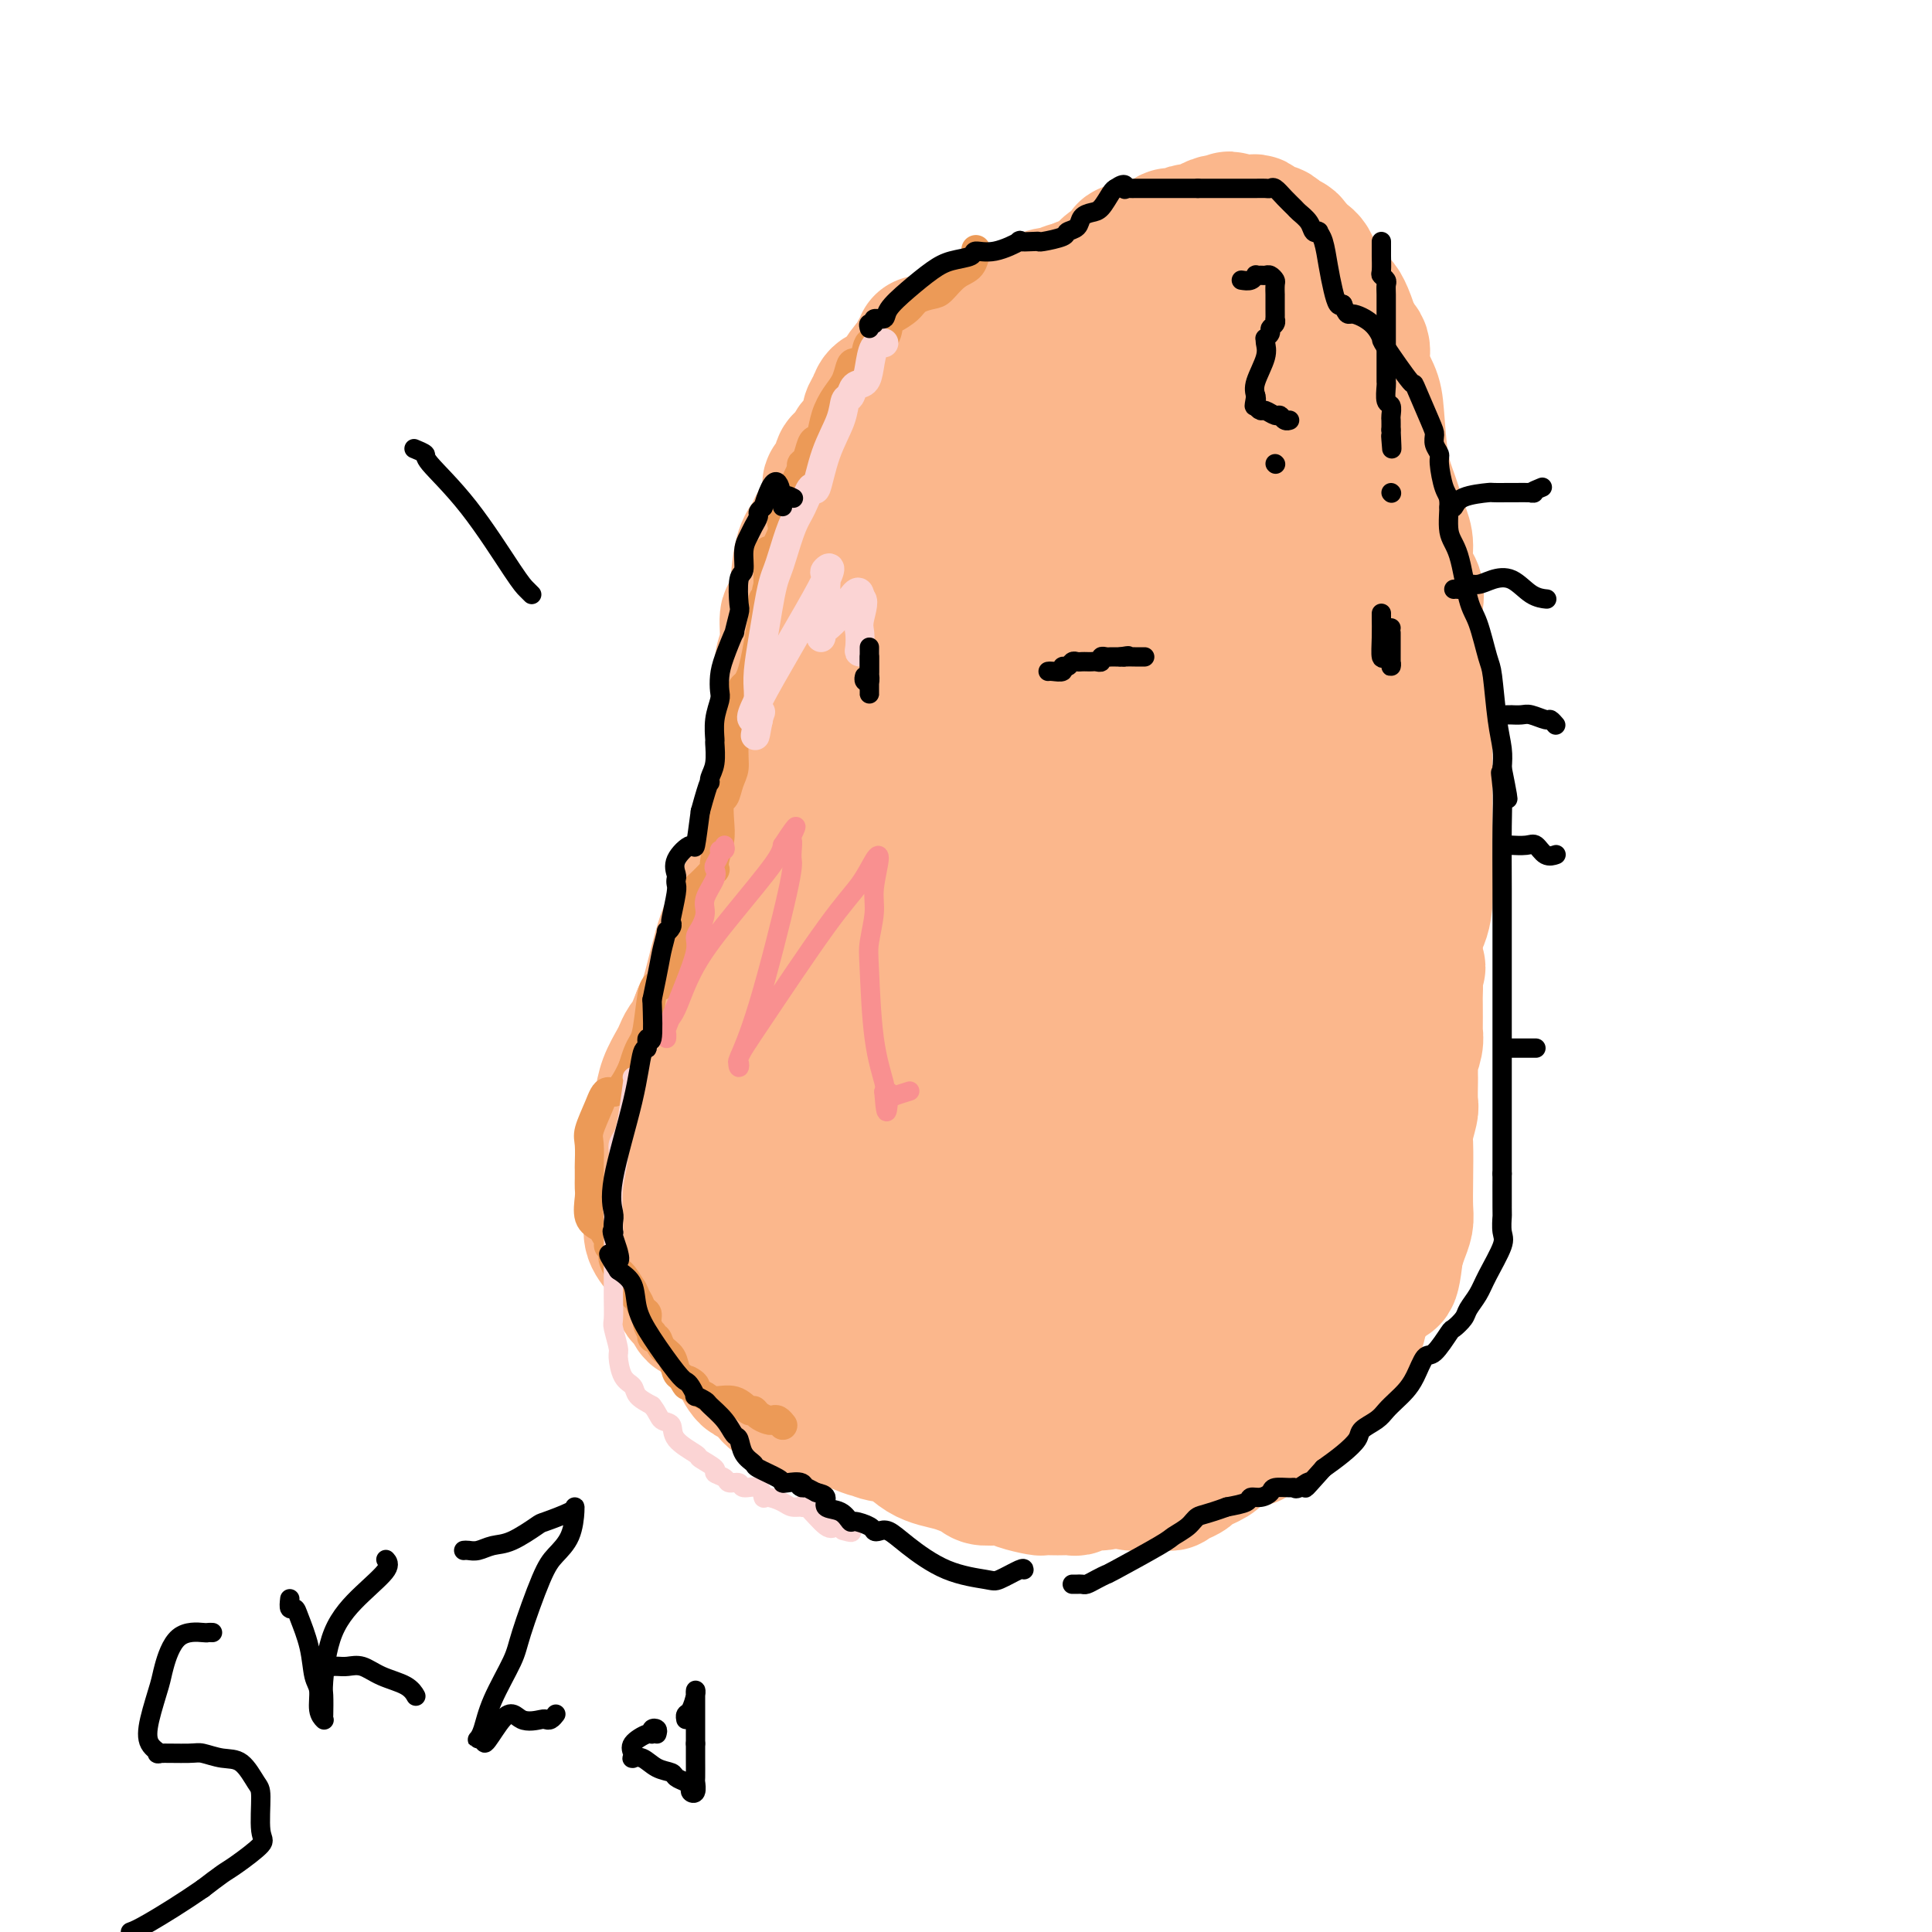 <svg viewBox='0 0 400 400' version='1.1' xmlns='http://www.w3.org/2000/svg' xmlns:xlink='http://www.w3.org/1999/xlink'><g fill='none' stroke='#FBB78C' stroke-width='28' stroke-linecap='round' stroke-linejoin='round'><path d='M191,71c0.125,0.330 0.250,0.661 0,1c-0.250,0.339 -0.874,0.688 -1,1c-0.126,0.312 0.248,0.588 0,1c-0.248,0.412 -1.117,0.960 -2,2c-0.883,1.040 -1.780,2.572 -2,3c-0.220,0.428 0.238,-0.246 0,0c-0.238,0.246 -1.172,1.414 -2,2c-0.828,0.586 -1.549,0.589 -2,1c-0.451,0.411 -0.632,1.229 -1,2c-0.368,0.771 -0.925,1.495 -1,2c-0.075,0.505 0.331,0.790 0,2c-0.331,1.210 -1.399,3.346 -2,4c-0.601,0.654 -0.733,-0.173 -1,0c-0.267,0.173 -0.668,1.346 -1,2c-0.332,0.654 -0.596,0.789 -1,1c-0.404,0.211 -0.948,0.499 -1,1c-0.052,0.501 0.388,1.217 0,2c-0.388,0.783 -1.604,1.634 -2,2c-0.396,0.366 0.030,0.247 0,1c-0.030,0.753 -0.515,2.376 -1,4'/><path d='M171,105c-3.047,5.585 -0.666,2.548 0,2c0.666,-0.548 -0.385,1.392 -1,2c-0.615,0.608 -0.794,-0.117 -1,0c-0.206,0.117 -0.437,1.074 -1,2c-0.563,0.926 -1.456,1.819 -2,4c-0.544,2.181 -0.738,5.651 -1,8c-0.262,2.349 -0.592,3.579 -1,4c-0.408,0.421 -0.894,0.034 -1,1c-0.106,0.966 0.168,3.285 0,5c-0.168,1.715 -0.777,2.826 -1,4c-0.223,1.174 -0.060,2.411 0,3c0.060,0.589 0.016,0.529 0,1c-0.016,0.471 -0.003,1.472 0,2c0.003,0.528 -0.003,0.582 0,1c0.003,0.418 0.015,1.200 0,2c-0.015,0.800 -0.057,1.617 0,2c0.057,0.383 0.211,0.331 0,1c-0.211,0.669 -0.789,2.061 -1,3c-0.211,0.939 -0.057,1.427 0,2c0.057,0.573 0.015,1.231 0,2c-0.015,0.769 -0.004,1.648 0,2c0.004,0.352 0.002,0.176 0,0'/><path d='M161,158c-1.018,7.325 -1.061,4.138 -1,4c0.061,-0.138 0.228,2.773 0,4c-0.228,1.227 -0.850,0.770 -1,2c-0.150,1.230 0.172,4.146 0,6c-0.172,1.854 -0.837,2.645 -1,3c-0.163,0.355 0.175,0.275 0,1c-0.175,0.725 -0.865,2.256 -1,3c-0.135,0.744 0.284,0.702 0,1c-0.284,0.298 -1.269,0.936 -2,2c-0.731,1.064 -1.206,2.553 -2,4c-0.794,1.447 -1.906,2.851 -3,6c-1.094,3.149 -2.170,8.043 -3,11c-0.830,2.957 -1.415,3.979 -2,5'/><path d='M145,210c-2.263,5.586 -1.919,5.049 -2,5c-0.081,-0.049 -0.585,0.388 -1,1c-0.415,0.612 -0.741,1.399 -1,2c-0.259,0.601 -0.451,1.016 -1,2c-0.549,0.984 -1.453,2.535 -2,4c-0.547,1.465 -0.735,2.843 -1,4c-0.265,1.157 -0.607,2.093 -1,3c-0.393,0.907 -0.837,1.785 -1,2c-0.163,0.215 -0.044,-0.232 0,0c0.044,0.232 0.012,1.142 0,2c-0.012,0.858 -0.003,1.665 0,2c0.003,0.335 0.001,0.198 0,1c-0.001,0.802 0.000,2.542 0,4c-0.000,1.458 -0.002,2.634 0,4c0.002,1.366 0.007,2.922 0,4c-0.007,1.078 -0.027,1.679 0,2c0.027,0.321 0.101,0.362 0,1c-0.101,0.638 -0.378,1.872 0,3c0.378,1.128 1.409,2.150 2,3c0.591,0.850 0.740,1.529 1,2c0.260,0.471 0.630,0.736 1,1'/><path d='M139,262c0.797,1.440 0.789,2.039 1,3c0.211,0.961 0.640,2.283 1,3c0.360,0.717 0.650,0.830 1,1c0.350,0.170 0.761,0.397 1,1c0.239,0.603 0.306,1.583 1,2c0.694,0.417 2.016,0.270 3,1c0.984,0.730 1.628,2.337 2,3c0.372,0.663 0.470,0.382 1,1c0.530,0.618 1.492,2.136 2,3c0.508,0.864 0.560,1.073 1,2c0.440,0.927 1.266,2.572 2,3c0.734,0.428 1.377,-0.361 2,0c0.623,0.361 1.227,1.872 2,3c0.773,1.128 1.713,1.874 3,2c1.287,0.126 2.919,-0.369 4,0c1.081,0.369 1.610,1.602 2,2c0.390,0.398 0.640,-0.038 1,0c0.360,0.038 0.831,0.549 1,1c0.169,0.451 0.035,0.843 1,1c0.965,0.157 3.029,0.081 4,0c0.971,-0.081 0.849,-0.166 1,0c0.151,0.166 0.576,0.583 1,1'/><path d='M177,295c3.933,1.697 2.767,0.940 3,1c0.233,0.060 1.866,0.937 3,1c1.134,0.063 1.768,-0.687 3,0c1.232,0.687 3.061,2.810 5,4c1.939,1.190 3.987,1.446 6,2c2.013,0.554 3.990,1.406 5,2c1.010,0.594 1.054,0.930 2,1c0.946,0.070 2.795,-0.125 4,0c1.205,0.125 1.764,0.569 3,1c1.236,0.431 3.147,0.847 4,1c0.853,0.153 0.648,0.042 1,0c0.352,-0.042 1.262,-0.015 2,0c0.738,0.015 1.304,0.019 2,0c0.696,-0.019 1.521,-0.060 2,0c0.479,0.060 0.613,0.222 1,0c0.387,-0.222 1.027,-0.829 2,-1c0.973,-0.171 2.278,0.094 3,0c0.722,-0.094 0.861,-0.547 1,-1'/><path d='M229,306c2.504,-0.423 1.762,-0.480 2,-1c0.238,-0.520 1.454,-1.502 2,-2c0.546,-0.498 0.420,-0.510 1,-1c0.580,-0.490 1.865,-1.458 3,-2c1.135,-0.542 2.119,-0.660 3,-1c0.881,-0.340 1.658,-0.903 2,-1c0.342,-0.097 0.251,0.273 1,0c0.749,-0.273 2.340,-1.188 3,-2c0.660,-0.812 0.388,-1.519 1,-2c0.612,-0.481 2.108,-0.735 3,-2c0.892,-1.265 1.181,-3.541 2,-5c0.819,-1.459 2.167,-2.101 3,-3c0.833,-0.899 1.151,-2.055 2,-3c0.849,-0.945 2.229,-1.677 4,-4c1.771,-2.323 3.935,-6.235 5,-8c1.065,-1.765 1.033,-1.382 1,-1'/><path d='M267,268c3.537,-4.321 1.880,-1.123 2,-1c0.120,0.123 2.017,-2.831 3,-4c0.983,-1.169 1.051,-0.555 1,-1c-0.051,-0.445 -0.221,-1.949 0,-3c0.221,-1.051 0.834,-1.650 2,-4c1.166,-2.350 2.883,-6.451 4,-9c1.117,-2.549 1.632,-3.546 2,-5c0.368,-1.454 0.590,-3.366 1,-5c0.410,-1.634 1.009,-2.989 1,-3c-0.009,-0.011 -0.625,1.323 0,-2c0.625,-3.323 2.492,-11.303 4,-16c1.508,-4.697 2.658,-6.111 3,-7c0.342,-0.889 -0.125,-1.252 0,-2c0.125,-0.748 0.843,-1.882 1,-3c0.157,-1.118 -0.245,-2.222 0,-4c0.245,-1.778 1.137,-4.231 2,-6c0.863,-1.769 1.695,-2.856 2,-6c0.305,-3.144 0.082,-8.347 0,-11c-0.082,-2.653 -0.023,-2.758 0,-3c0.023,-0.242 0.012,-0.621 0,-1'/><path d='M295,172c0.000,-2.279 0.001,-0.475 0,-1c-0.001,-0.525 -0.004,-3.379 0,-6c0.004,-2.621 0.015,-5.010 0,-7c-0.015,-1.990 -0.056,-3.581 0,-5c0.056,-1.419 0.207,-2.664 0,-5c-0.207,-2.336 -0.773,-5.761 -1,-8c-0.227,-2.239 -0.114,-3.291 0,-4c0.114,-0.709 0.229,-1.074 0,-2c-0.229,-0.926 -0.801,-2.413 -1,-4c-0.199,-1.587 -0.025,-3.275 0,-4c0.025,-0.725 -0.101,-0.488 0,-1c0.101,-0.512 0.428,-1.773 0,-3c-0.428,-1.227 -1.610,-2.419 -2,-4c-0.390,-1.581 0.011,-3.550 0,-5c-0.011,-1.450 -0.435,-2.382 -1,-4c-0.565,-1.618 -1.270,-3.923 -2,-6c-0.730,-2.077 -1.486,-3.925 -2,-7c-0.514,-3.075 -0.786,-7.377 -1,-10c-0.214,-2.623 -0.369,-3.568 -1,-5c-0.631,-1.432 -1.736,-3.353 -2,-5c-0.264,-1.647 0.314,-3.020 0,-4c-0.314,-0.980 -1.518,-1.566 -2,-2c-0.482,-0.434 -0.241,-0.717 0,-1'/><path d='M280,69c-2.885,-9.253 -3.597,-5.887 -4,-5c-0.403,0.887 -0.496,-0.707 -1,-2c-0.504,-1.293 -1.419,-2.285 -2,-3c-0.581,-0.715 -0.828,-1.152 -1,-2c-0.172,-0.848 -0.269,-2.107 -1,-3c-0.731,-0.893 -2.098,-1.419 -3,-2c-0.902,-0.581 -1.341,-1.217 -2,-2c-0.659,-0.783 -1.539,-1.712 -2,-2c-0.461,-0.288 -0.504,0.067 -1,0c-0.496,-0.067 -1.445,-0.554 -2,-1c-0.555,-0.446 -0.716,-0.852 -1,-1c-0.284,-0.148 -0.692,-0.040 -1,0c-0.308,0.040 -0.517,0.011 -1,0c-0.483,-0.011 -1.242,-0.006 -2,0'/><path d='M256,46c-2.511,-1.241 -1.288,-0.343 -1,0c0.288,0.343 -0.360,0.131 -1,0c-0.640,-0.131 -1.271,-0.180 -2,0c-0.729,0.180 -1.556,0.588 -2,1c-0.444,0.412 -0.504,0.829 -1,1c-0.496,0.171 -1.427,0.096 -2,0c-0.573,-0.096 -0.786,-0.214 -1,0c-0.214,0.214 -0.428,0.761 -1,1c-0.572,0.239 -1.501,0.169 -2,0c-0.499,-0.169 -0.566,-0.439 -1,0c-0.434,0.439 -1.233,1.586 -2,2c-0.767,0.414 -1.501,0.095 -2,0c-0.499,-0.095 -0.763,0.034 -1,0c-0.237,-0.034 -0.447,-0.232 -1,0c-0.553,0.232 -1.448,0.892 -2,1c-0.552,0.108 -0.762,-0.336 -1,0c-0.238,0.336 -0.506,1.453 -1,2c-0.494,0.547 -1.215,0.525 -2,1c-0.785,0.475 -1.633,1.447 -2,2c-0.367,0.553 -0.253,0.687 -1,1c-0.747,0.313 -2.356,0.804 -3,1c-0.644,0.196 -0.322,0.098 0,0'/><path d='M224,59c-2.189,1.248 -2.662,0.866 -3,1c-0.338,0.134 -0.539,0.782 -1,1c-0.461,0.218 -1.180,0.005 -2,0c-0.820,-0.005 -1.740,0.198 -3,1c-1.260,0.802 -2.862,2.203 -4,3c-1.138,0.797 -1.814,0.991 -3,2c-1.186,1.009 -2.881,2.834 -4,4c-1.119,1.166 -1.661,1.673 -2,3c-0.339,1.327 -0.476,3.473 -1,5c-0.524,1.527 -1.435,2.436 -2,3c-0.565,0.564 -0.782,0.782 -1,1'/><path d='M198,83c-2.328,3.865 -3.149,5.529 -5,9c-1.851,3.471 -4.733,8.750 -6,11c-1.267,2.250 -0.921,1.472 -1,2c-0.079,0.528 -0.585,2.362 -1,4c-0.415,1.638 -0.740,3.079 -1,5c-0.260,1.921 -0.454,4.321 -1,7c-0.546,2.679 -1.442,5.637 -2,8c-0.558,2.363 -0.776,4.129 -1,7c-0.224,2.871 -0.452,6.845 -1,11c-0.548,4.155 -1.415,8.490 -2,11c-0.585,2.510 -0.889,3.195 -1,6c-0.111,2.805 -0.028,7.731 0,11c0.028,3.269 0.001,4.880 0,9c-0.001,4.120 0.023,10.747 0,14c-0.023,3.253 -0.093,3.132 0,5c0.093,1.868 0.348,5.725 1,9c0.652,3.275 1.699,5.969 2,7c0.301,1.031 -0.146,0.400 0,0c0.146,-0.400 0.886,-0.569 1,-1c0.114,-0.431 -0.396,-1.123 0,-3c0.396,-1.877 1.698,-4.938 3,-8'/><path d='M183,207c1.116,-4.160 1.908,-8.561 3,-14c1.092,-5.439 2.486,-11.916 3,-15c0.514,-3.084 0.149,-2.775 0,-3c-0.149,-0.225 -0.081,-0.985 0,-1c0.081,-0.015 0.176,0.716 0,1c-0.176,0.284 -0.624,0.122 -1,1c-0.376,0.878 -0.679,2.797 -2,4c-1.321,1.203 -3.660,1.689 -6,4c-2.340,2.311 -4.683,6.445 -6,9c-1.317,2.555 -1.610,3.530 -3,5c-1.390,1.470 -3.877,3.434 -5,5c-1.123,1.566 -0.881,2.735 -1,3c-0.119,0.265 -0.600,-0.374 -1,0c-0.400,0.374 -0.720,1.761 -1,5c-0.280,3.239 -0.520,8.331 -1,13c-0.480,4.669 -1.200,8.914 -2,12c-0.800,3.086 -1.678,5.012 -2,7c-0.322,1.988 -0.086,4.038 0,5c0.086,0.962 0.023,0.836 0,2c-0.023,1.164 -0.007,3.618 0,5c0.007,1.382 0.003,1.691 0,2'/><path d='M158,257c-0.638,8.586 1.765,3.050 3,2c1.235,-1.050 1.300,2.388 3,5c1.700,2.612 5.034,4.400 6,5c0.966,0.600 -0.435,0.011 2,3c2.435,2.989 8.705,9.556 12,13c3.295,3.444 3.614,3.763 4,4c0.386,0.237 0.839,0.390 1,0c0.161,-0.390 0.029,-1.325 0,-4c-0.029,-2.675 0.045,-7.092 0,-13c-0.045,-5.908 -0.208,-13.307 0,-19c0.208,-5.693 0.787,-9.680 1,-12c0.213,-2.320 0.061,-2.972 0,-4c-0.061,-1.028 -0.031,-2.431 0,-4c0.031,-1.569 0.061,-3.304 0,-5c-0.061,-1.696 -0.215,-3.352 0,-4c0.215,-0.648 0.800,-0.287 1,0c0.200,0.287 0.015,0.500 0,1c-0.015,0.500 0.138,1.286 0,3c-0.138,1.714 -0.569,4.357 -1,7'/><path d='M190,235c-0.016,2.334 -0.055,2.668 0,4c0.055,1.332 0.206,3.661 0,7c-0.206,3.339 -0.769,7.689 -1,10c-0.231,2.311 -0.131,2.584 0,3c0.131,0.416 0.294,0.974 0,1c-0.294,0.026 -1.043,-0.479 -2,-1c-0.957,-0.521 -2.122,-1.058 -3,-3c-0.878,-1.942 -1.469,-5.288 -2,-7c-0.531,-1.712 -1.004,-1.789 -2,-4c-0.996,-2.211 -2.516,-6.556 -3,-8c-0.484,-1.444 0.069,0.013 0,0c-0.069,-0.013 -0.761,-1.495 -1,-2c-0.239,-0.505 -0.024,-0.033 0,1c0.024,1.033 -0.142,2.628 0,5c0.142,2.372 0.592,5.521 1,7c0.408,1.479 0.775,1.289 1,2c0.225,0.711 0.309,2.323 2,5c1.691,2.677 4.989,6.419 8,11c3.011,4.581 5.734,10.003 8,14c2.266,3.997 4.076,6.571 5,8c0.924,1.429 0.962,1.715 1,2'/><path d='M202,290c4.629,7.123 3.702,3.931 4,3c0.298,-0.931 1.822,0.401 3,1c1.178,0.599 2.011,0.467 4,0c1.989,-0.467 5.134,-1.269 7,-2c1.866,-0.731 2.451,-1.391 5,-2c2.549,-0.609 7.060,-1.167 9,-2c1.940,-0.833 1.307,-1.940 2,-3c0.693,-1.060 2.712,-2.074 4,-4c1.288,-1.926 1.846,-4.766 2,-6c0.154,-1.234 -0.095,-0.864 0,-1c0.095,-0.136 0.533,-0.779 0,-1c-0.533,-0.221 -2.036,-0.021 -3,0c-0.964,0.021 -1.389,-0.138 -3,0c-1.611,0.138 -4.410,0.571 -7,1c-2.590,0.429 -4.973,0.852 -5,2c-0.027,1.148 2.302,3.019 -3,0c-5.302,-3.019 -18.235,-10.928 -24,-15c-5.765,-4.072 -4.361,-4.306 -4,-5c0.361,-0.694 -0.319,-1.847 -1,-3'/><path d='M192,253c-1.098,-1.358 -1.342,-0.752 5,3c6.342,3.752 19.271,10.651 27,15c7.729,4.349 10.257,6.150 15,6c4.743,-0.150 11.701,-2.250 16,-4c4.299,-1.750 5.940,-3.149 7,-5c1.060,-1.851 1.540,-4.154 2,-5c0.460,-0.846 0.899,-0.237 1,0c0.101,0.237 -0.136,0.101 0,0c0.136,-0.101 0.644,-0.167 -1,-1c-1.644,-0.833 -5.440,-2.435 -9,-3c-3.560,-0.565 -6.884,-0.095 -9,0c-2.116,0.095 -3.023,-0.185 -6,0c-2.977,0.185 -8.023,0.834 -11,1c-2.977,0.166 -3.884,-0.151 -5,0c-1.116,0.151 -2.440,0.771 -4,0c-1.560,-0.771 -3.354,-2.934 -4,-4c-0.646,-1.066 -0.143,-1.037 0,-1c0.143,0.037 -0.075,0.082 0,0c0.075,-0.082 0.443,-0.291 1,-1c0.557,-0.709 1.302,-1.917 4,-3c2.698,-1.083 7.349,-2.042 12,-3'/><path d='M233,248c5.349,-1.913 10.221,-2.695 15,-3c4.779,-0.305 9.464,-0.134 12,0c2.536,0.134 2.924,0.231 3,0c0.076,-0.231 -0.158,-0.790 0,-1c0.158,-0.210 0.710,-0.070 -2,-1c-2.710,-0.930 -8.681,-2.930 -16,-7c-7.319,-4.070 -15.985,-10.210 -22,-14c-6.015,-3.790 -9.379,-5.228 -12,-6c-2.621,-0.772 -4.497,-0.877 -6,-1c-1.503,-0.123 -2.631,-0.265 -3,0c-0.369,0.265 0.022,0.936 0,1c-0.022,0.064 -0.456,-0.480 2,0c2.456,0.480 7.801,1.985 11,3c3.199,1.015 4.251,1.541 9,3c4.749,1.459 13.196,3.853 17,5c3.804,1.147 2.964,1.048 3,1c0.036,-0.048 0.946,-0.043 1,0c0.054,0.043 -0.748,0.125 -1,0c-0.252,-0.125 0.048,-0.457 -3,0c-3.048,0.457 -9.442,1.702 -15,3c-5.558,1.298 -10.279,2.649 -15,4'/><path d='M211,235c-7.545,2.457 -9.906,5.099 -11,6c-1.094,0.901 -0.920,0.060 -1,0c-0.080,-0.060 -0.414,0.662 0,1c0.414,0.338 1.576,0.291 3,1c1.424,0.709 3.109,2.174 9,3c5.891,0.826 15.989,1.012 21,0c5.011,-1.012 4.937,-3.222 5,-4c0.063,-0.778 0.263,-0.124 0,-1c-0.263,-0.876 -0.988,-3.280 -2,-4c-1.012,-0.720 -2.309,0.246 -5,0c-2.691,-0.246 -6.775,-1.702 -9,-2c-2.225,-0.298 -2.590,0.564 -5,-2c-2.410,-2.564 -6.866,-8.553 -9,-13c-2.134,-4.447 -1.945,-7.351 -2,-10c-0.055,-2.649 -0.352,-5.044 0,-8c0.352,-2.956 1.354,-6.473 2,-8c0.646,-1.527 0.935,-1.063 1,-1c0.065,0.063 -0.093,-0.273 0,1c0.093,1.273 0.437,4.156 0,8c-0.437,3.844 -1.656,8.650 -2,12c-0.344,3.350 0.187,5.243 0,7c-0.187,1.757 -1.094,3.379 -2,5'/><path d='M204,226c-0.624,5.034 -0.685,1.619 -1,-1c-0.315,-2.619 -0.883,-4.441 -1,-10c-0.117,-5.559 0.217,-14.853 2,-27c1.783,-12.147 5.014,-27.146 7,-37c1.986,-9.854 2.726,-14.564 3,-18c0.274,-3.436 0.081,-5.597 0,-7c-0.081,-1.403 -0.051,-2.048 0,-3c0.051,-0.952 0.122,-2.210 0,-3c-0.122,-0.790 -0.438,-1.113 -1,-2c-0.562,-0.887 -1.369,-2.340 -2,-3c-0.631,-0.660 -1.087,-0.528 -2,0c-0.913,0.528 -2.283,1.451 -3,2c-0.717,0.549 -0.782,0.724 -1,1c-0.218,0.276 -0.590,0.655 -1,1c-0.410,0.345 -0.857,0.658 -1,3c-0.143,2.342 0.020,6.712 -1,11c-1.020,4.288 -3.221,8.493 -4,13c-0.779,4.507 -0.134,9.315 0,12c0.134,2.685 -0.242,3.245 1,6c1.242,2.755 4.104,7.703 6,13c1.896,5.297 2.828,10.942 4,15c1.172,4.058 2.586,6.529 4,9'/><path d='M213,201c2.725,6.160 2.039,0.061 2,-4c-0.039,-4.061 0.570,-6.083 1,-7c0.430,-0.917 0.681,-0.728 2,-5c1.319,-4.272 3.706,-13.003 6,-19c2.294,-5.997 4.496,-9.259 9,-21c4.504,-11.741 11.311,-31.962 14,-40c2.689,-8.038 1.258,-3.892 1,-3c-0.258,0.892 0.655,-1.469 1,-2c0.345,-0.531 0.121,0.770 0,2c-0.121,1.230 -0.141,2.391 0,5c0.141,2.609 0.441,6.666 0,19c-0.441,12.334 -1.623,32.945 -3,50c-1.377,17.055 -2.948,30.554 -4,40c-1.052,9.446 -1.586,14.840 -2,20c-0.414,5.160 -0.708,10.087 -1,14c-0.292,3.913 -0.584,6.812 -1,9c-0.416,2.188 -0.958,3.666 -1,3c-0.042,-0.666 0.417,-3.476 1,-6c0.583,-2.524 1.292,-4.762 2,-7'/><path d='M240,249c1.053,-3.365 2.185,-5.277 4,-12c1.815,-6.723 4.312,-18.257 7,-28c2.688,-9.743 5.566,-17.696 8,-25c2.434,-7.304 4.423,-13.957 5,-17c0.577,-3.043 -0.258,-2.474 0,-5c0.258,-2.526 1.609,-8.148 2,-11c0.391,-2.852 -0.179,-2.933 0,-6c0.179,-3.067 1.108,-9.118 2,-13c0.892,-3.882 1.748,-5.594 2,-6c0.252,-0.406 -0.100,0.494 0,1c0.100,0.506 0.653,0.619 1,4c0.347,3.381 0.489,10.031 1,17c0.511,6.969 1.391,14.258 3,27c1.609,12.742 3.948,30.939 5,40c1.052,9.061 0.818,8.987 1,13c0.182,4.013 0.781,12.115 1,19c0.219,6.885 0.059,12.555 0,16c-0.059,3.445 -0.016,4.666 0,5c0.016,0.334 0.004,-0.218 0,0c-0.004,0.218 -0.001,1.205 0,0c0.001,-1.205 0.001,-4.603 0,-8'/><path d='M282,260c0.155,-2.915 0.544,-6.201 0,-12c-0.544,-5.799 -2.020,-14.110 -3,-21c-0.980,-6.890 -1.464,-12.357 -2,-17c-0.536,-4.643 -1.124,-8.460 -2,-14c-0.876,-5.540 -2.038,-12.804 -3,-23c-0.962,-10.196 -1.722,-23.325 -2,-30c-0.278,-6.675 -0.073,-6.897 0,-8c0.073,-1.103 0.016,-3.087 0,-4c-0.016,-0.913 0.011,-0.756 0,-3c-0.011,-2.244 -0.059,-6.891 0,-10c0.059,-3.109 0.225,-4.681 0,-6c-0.225,-1.319 -0.841,-2.387 -1,-3c-0.159,-0.613 0.140,-0.773 0,-1c-0.140,-0.227 -0.719,-0.521 -1,-1c-0.281,-0.479 -0.265,-1.145 -1,-2c-0.735,-0.855 -2.222,-1.901 -3,-4c-0.778,-2.099 -0.847,-5.252 -1,-8c-0.153,-2.748 -0.389,-5.090 -1,-6c-0.611,-0.910 -1.597,-0.388 -2,-1c-0.403,-0.612 -0.224,-2.357 -1,-3c-0.776,-0.643 -2.507,-0.184 -4,0c-1.493,0.184 -2.746,0.092 -4,0'/><path d='M251,83c-1.779,-0.242 -2.228,-0.847 -3,-1c-0.772,-0.153 -1.867,0.145 -3,0c-1.133,-0.145 -2.304,-0.732 -3,-1c-0.696,-0.268 -0.917,-0.217 -2,0c-1.083,0.217 -3.029,0.601 -5,1c-1.971,0.399 -3.966,0.811 -5,1c-1.034,0.189 -1.107,0.153 -2,0c-0.893,-0.153 -2.607,-0.422 -4,0c-1.393,0.422 -2.464,1.536 -3,2c-0.536,0.464 -0.536,0.279 -1,1c-0.464,0.721 -1.391,2.349 -3,5c-1.609,2.651 -3.899,6.325 -6,10c-2.101,3.675 -4.014,7.350 -5,10c-0.986,2.650 -1.045,4.276 -1,5c0.045,0.724 0.194,0.547 0,1c-0.194,0.453 -0.732,1.536 -1,1c-0.268,-0.536 -0.268,-2.690 0,-3c0.268,-0.310 0.803,1.224 2,-1c1.197,-2.224 3.056,-8.207 6,-13c2.944,-4.793 6.972,-8.397 11,-12'/><path d='M223,89c4.799,-5.945 7.797,-7.307 9,-8c1.203,-0.693 0.609,-0.718 2,-2c1.391,-1.282 4.765,-3.823 7,-5c2.235,-1.177 3.331,-0.991 4,-1c0.669,-0.009 0.911,-0.211 1,0c0.089,0.211 0.024,0.837 0,1c-0.024,0.163 -0.006,-0.137 0,0c0.006,0.137 0.001,0.710 0,1c-0.001,0.290 0.002,0.296 0,1c-0.002,0.704 -0.007,2.105 0,3c0.007,0.895 0.027,1.284 0,2c-0.027,0.716 -0.102,1.760 0,3c0.102,1.240 0.381,2.678 0,5c-0.381,2.322 -1.423,5.528 -2,8c-0.577,2.472 -0.691,4.209 -1,5c-0.309,0.791 -0.814,0.636 -1,1c-0.186,0.364 -0.053,1.247 0,2c0.053,0.753 0.027,1.377 0,2'/><path d='M242,107c-0.376,5.426 0.185,1.990 0,1c-0.185,-0.990 -1.115,0.465 -2,1c-0.885,0.535 -1.724,0.149 -3,0c-1.276,-0.149 -2.988,-0.061 -4,0c-1.012,0.061 -1.322,0.095 -2,-3c-0.678,-3.095 -1.722,-9.318 -2,-12c-0.278,-2.682 0.210,-1.824 1,-2c0.790,-0.176 1.880,-1.388 2,-2c0.120,-0.612 -0.732,-0.625 1,-3c1.732,-2.375 6.047,-7.113 11,-13c4.953,-5.887 10.543,-12.924 14,-17c3.457,-4.076 4.781,-5.189 6,-6c1.219,-0.811 2.332,-1.318 3,-1c0.668,0.318 0.890,1.460 1,2c0.110,0.540 0.109,0.479 0,1c-0.109,0.521 -0.327,1.626 0,4c0.327,2.374 1.198,6.019 2,9c0.802,2.981 1.535,5.299 2,8c0.465,2.701 0.661,5.786 1,7c0.339,1.214 0.822,0.558 1,3c0.178,2.442 0.051,7.984 0,12c-0.051,4.016 -0.025,6.508 0,9'/><path d='M274,105c0.070,5.437 0.245,8.529 0,13c-0.245,4.471 -0.911,10.320 -1,13c-0.089,2.680 0.397,2.191 0,5c-0.397,2.809 -1.678,8.915 -2,13c-0.322,4.085 0.316,6.149 -3,16c-3.316,9.851 -10.588,27.488 -14,35c-3.412,7.512 -2.966,4.898 -4,5c-1.034,0.102 -3.547,2.918 -5,4c-1.453,1.082 -1.847,0.429 -2,0c-0.153,-0.429 -0.067,-0.635 0,-1c0.067,-0.365 0.115,-0.889 0,-1c-0.115,-0.111 -0.393,0.190 -1,0c-0.607,-0.190 -1.542,-0.870 -2,-1c-0.458,-0.130 -0.441,0.291 -1,0c-0.559,-0.291 -1.696,-1.295 -2,-2c-0.304,-0.705 0.226,-1.113 0,-2c-0.226,-0.887 -1.207,-2.253 -2,-5c-0.793,-2.747 -1.396,-6.873 -2,-11'/><path d='M233,186c-0.631,-3.856 -0.207,-4.496 0,-5c0.207,-0.504 0.197,-0.871 0,-1c-0.197,-0.129 -0.580,-0.021 0,0c0.580,0.021 2.124,-0.044 3,1c0.876,1.044 1.083,3.196 4,8c2.917,4.804 8.545,12.259 11,16c2.455,3.741 1.738,3.769 2,5c0.262,1.231 1.503,3.666 2,5c0.497,1.334 0.252,1.566 1,3c0.748,1.434 2.491,4.069 4,6c1.509,1.931 2.785,3.159 4,4c1.215,0.841 2.368,1.294 3,2c0.632,0.706 0.743,1.663 1,2c0.257,0.337 0.660,0.052 1,0c0.340,-0.052 0.617,0.130 1,0c0.383,-0.130 0.872,-0.570 1,-1c0.128,-0.430 -0.107,-0.850 0,-1c0.107,-0.150 0.554,-0.030 1,0c0.446,0.030 0.889,-0.030 1,0c0.111,0.030 -0.111,0.152 0,0c0.111,-0.152 0.556,-0.576 1,-1'/><path d='M274,229c0.724,-0.579 0.036,-0.526 0,-1c-0.036,-0.474 0.582,-1.476 1,-2c0.418,-0.524 0.636,-0.572 1,-1c0.364,-0.428 0.873,-1.237 1,-2c0.127,-0.763 -0.127,-1.479 1,-3c1.127,-1.521 3.637,-3.846 5,-7c1.363,-3.154 1.580,-7.136 2,-9c0.420,-1.864 1.044,-1.609 1,-2c-0.044,-0.391 -0.754,-1.426 0,-2c0.754,-0.574 2.973,-0.687 4,-1c1.027,-0.313 0.864,-0.827 1,-1c0.136,-0.173 0.573,-0.005 1,0c0.427,0.005 0.846,-0.152 1,0c0.154,0.152 0.044,0.615 0,1c-0.044,0.385 -0.022,0.693 0,1'/><path d='M293,200c1.083,0.151 0.290,0.528 0,1c-0.290,0.472 -0.078,1.039 0,2c0.078,0.961 0.022,2.314 0,3c-0.022,0.686 -0.010,0.703 0,2c0.010,1.297 0.017,3.873 0,5c-0.017,1.127 -0.057,0.805 0,1c0.057,0.195 0.211,0.907 0,2c-0.211,1.093 -0.789,2.566 -1,3c-0.211,0.434 -0.057,-0.171 0,0c0.057,0.171 0.016,1.118 0,2c-0.016,0.882 -0.008,1.700 0,2c0.008,0.300 0.016,0.082 0,1c-0.016,0.918 -0.057,2.971 0,4c0.057,1.029 0.211,1.035 0,2c-0.211,0.965 -0.788,2.891 -1,4c-0.212,1.109 -0.060,1.402 0,3c0.060,1.598 0.027,4.500 0,7c-0.027,2.500 -0.048,4.598 0,6c0.048,1.402 0.167,2.108 0,3c-0.167,0.892 -0.619,1.969 -1,3c-0.381,1.031 -0.690,2.015 -1,3'/><path d='M289,259c-1.020,9.650 -1.569,4.274 -2,3c-0.431,-1.274 -0.745,1.553 -1,3c-0.255,1.447 -0.452,1.512 -1,2c-0.548,0.488 -1.448,1.398 -2,2c-0.552,0.602 -0.758,0.896 -1,2c-0.242,1.104 -0.521,3.019 -1,4c-0.479,0.981 -1.159,1.029 -2,2c-0.841,0.971 -1.844,2.867 -2,4c-0.156,1.133 0.533,1.505 0,2c-0.533,0.495 -2.289,1.113 -3,2c-0.711,0.887 -0.376,2.042 -1,3c-0.624,0.958 -2.206,1.720 -3,2c-0.794,0.280 -0.798,0.080 -1,0c-0.202,-0.080 -0.601,-0.040 -1,0'/><path d='M268,290c-0.721,0.261 -0.022,-0.087 0,0c0.022,0.087 -0.632,0.608 -1,1c-0.368,0.392 -0.451,0.655 -1,1c-0.549,0.345 -1.564,0.771 -2,1c-0.436,0.229 -0.294,0.259 -1,1c-0.706,0.741 -2.259,2.191 -3,3c-0.741,0.809 -0.670,0.976 -1,1c-0.330,0.024 -1.061,-0.096 -2,0c-0.939,0.096 -2.087,0.407 -3,1c-0.913,0.593 -1.592,1.468 -2,2c-0.408,0.532 -0.545,0.720 -1,1c-0.455,0.280 -1.227,0.653 -2,1c-0.773,0.347 -1.548,0.667 -2,1c-0.452,0.333 -0.581,0.678 -1,1c-0.419,0.322 -1.129,0.622 -2,1c-0.871,0.378 -1.905,0.834 -2,1c-0.095,0.166 0.747,0.041 0,0c-0.747,-0.041 -3.084,-0.000 -4,0c-0.916,0.000 -0.410,-0.041 -1,0c-0.590,0.041 -2.274,0.165 -3,0c-0.726,-0.165 -0.493,-0.619 -1,-1c-0.507,-0.381 -1.753,-0.691 -3,-1'/><path d='M230,305c-2.000,-0.333 -1.000,-0.167 0,0'/></g>
<g fill='none' stroke='#EC9A57' stroke-width='6' stroke-linecap='round' stroke-linejoin='round'><path d='M202,52c0.044,-0.302 0.088,-0.603 0,0c-0.088,0.603 -0.307,2.111 -1,3c-0.693,0.889 -1.861,1.158 -3,2c-1.139,0.842 -2.249,2.257 -3,3c-0.751,0.743 -1.143,0.813 -2,1c-0.857,0.187 -2.178,0.492 -3,1c-0.822,0.508 -1.145,1.219 -2,2c-0.855,0.781 -2.241,1.631 -3,2c-0.759,0.369 -0.889,0.256 -1,1c-0.111,0.744 -0.201,2.344 -1,3c-0.799,0.656 -2.307,0.367 -3,1c-0.693,0.633 -0.570,2.188 -1,3c-0.430,0.812 -1.414,0.880 -2,1c-0.586,0.120 -0.773,0.291 -1,1c-0.227,0.709 -0.495,1.955 -1,3c-0.505,1.045 -1.249,1.889 -2,3c-0.751,1.111 -1.511,2.490 -2,4c-0.489,1.510 -0.709,3.150 -1,4c-0.291,0.850 -0.652,0.910 -1,1c-0.348,0.090 -0.681,0.210 -1,1c-0.319,0.790 -0.624,2.251 -1,3c-0.376,0.749 -0.822,0.785 -1,1c-0.178,0.215 -0.089,0.607 0,1'/><path d='M166,97c-2.323,4.623 -1.130,3.180 -1,3c0.130,-0.180 -0.803,0.905 -1,2c-0.197,1.095 0.341,2.202 0,3c-0.341,0.798 -1.562,1.287 -2,2c-0.438,0.713 -0.093,1.651 0,2c0.093,0.349 -0.066,0.111 0,0c0.066,-0.111 0.357,-0.094 0,1c-0.357,1.094 -1.364,3.265 -2,4c-0.636,0.735 -0.903,0.034 -1,0c-0.097,-0.034 -0.026,0.599 0,1c0.026,0.401 0.007,0.569 0,1c-0.007,0.431 -0.002,1.123 0,2c0.002,0.877 0.001,1.938 0,3'/><path d='M159,121c-1.022,4.110 -0.076,2.383 0,2c0.076,-0.383 -0.717,0.576 -1,1c-0.283,0.424 -0.054,0.313 0,1c0.054,0.687 -0.065,2.174 0,2c0.065,-0.174 0.315,-2.007 0,0c-0.315,2.007 -1.194,7.853 -2,11c-0.806,3.147 -1.540,3.594 -2,4c-0.460,0.406 -0.648,0.771 -1,3c-0.352,2.229 -0.869,6.321 -1,9c-0.131,2.679 0.122,3.945 0,5c-0.122,1.055 -0.620,1.898 -1,3c-0.380,1.102 -0.641,2.462 -1,3c-0.359,0.538 -0.814,0.253 -1,1c-0.186,0.747 -0.102,2.525 0,4c0.102,1.475 0.221,2.646 0,4c-0.221,1.354 -0.784,2.892 -1,4c-0.216,1.108 -0.085,1.788 0,2c0.085,0.212 0.125,-0.043 0,0c-0.125,0.043 -0.415,0.383 -1,1c-0.585,0.617 -1.465,1.512 -2,2c-0.535,0.488 -0.724,0.568 -1,1c-0.276,0.432 -0.638,1.216 -1,2'/><path d='M143,186c-1.030,2.495 -0.605,2.733 -1,4c-0.395,1.267 -1.612,3.562 -2,5c-0.388,1.438 0.051,2.017 0,3c-0.051,0.983 -0.591,2.370 -1,3c-0.409,0.630 -0.687,0.504 -1,1c-0.313,0.496 -0.661,1.613 -1,2c-0.339,0.387 -0.668,0.042 -1,0c-0.332,-0.042 -0.666,0.218 -1,2c-0.334,1.782 -0.667,5.086 -1,7c-0.333,1.914 -0.667,2.438 -1,3c-0.333,0.562 -0.667,1.160 -1,2c-0.333,0.840 -0.667,1.920 -1,3'/><path d='M131,221c-2.900,6.438 -4.150,5.032 -5,5c-0.850,-0.032 -1.300,1.311 -2,3c-0.700,1.689 -1.652,3.724 -2,5c-0.348,1.276 -0.093,1.794 0,3c0.093,1.206 0.025,3.100 0,4c-0.025,0.900 -0.006,0.805 0,1c0.006,0.195 -0.000,0.678 0,1c0.000,0.322 0.007,0.482 0,1c-0.007,0.518 -0.027,1.395 0,2c0.027,0.605 0.102,0.939 0,2c-0.102,1.061 -0.382,2.847 0,4c0.382,1.153 1.427,1.671 2,2c0.573,0.329 0.676,0.470 1,1c0.324,0.530 0.871,1.450 1,2c0.129,0.550 -0.158,0.729 0,1c0.158,0.271 0.763,0.634 1,1c0.237,0.366 0.108,0.733 0,1c-0.108,0.267 -0.194,0.432 0,1c0.194,0.568 0.668,1.537 1,2c0.332,0.463 0.524,0.418 1,1c0.476,0.582 1.238,1.791 2,3'/><path d='M131,267c1.343,2.516 0.201,1.307 0,1c-0.201,-0.307 0.538,0.290 1,1c0.462,0.710 0.646,1.534 1,2c0.354,0.466 0.879,0.574 1,1c0.121,0.426 -0.160,1.170 0,2c0.160,0.830 0.763,1.745 1,2c0.237,0.255 0.109,-0.151 0,0c-0.109,0.151 -0.198,0.860 0,1c0.198,0.140 0.683,-0.288 1,0c0.317,0.288 0.466,1.294 1,2c0.534,0.706 1.451,1.113 2,2c0.549,0.887 0.728,2.253 1,3c0.272,0.747 0.636,0.873 1,1'/><path d='M141,285c1.731,3.024 1.059,1.583 1,1c-0.059,-0.583 0.496,-0.310 1,0c0.504,0.310 0.956,0.655 1,1c0.044,0.345 -0.321,0.689 0,1c0.321,0.311 1.329,0.590 2,1c0.671,0.410 1.005,0.950 2,1c0.995,0.050 2.652,-0.389 4,0c1.348,0.389 2.389,1.607 3,2c0.611,0.393 0.794,-0.039 1,0c0.206,0.039 0.437,0.550 1,1c0.563,0.450 1.457,0.839 2,1c0.543,0.161 0.733,0.095 1,0c0.267,-0.095 0.610,-0.218 1,0c0.390,0.218 0.826,0.777 1,1c0.174,0.223 0.087,0.112 0,0'/></g>
<g fill='none' stroke='#FBD4D4' stroke-width='6' stroke-linecap='round' stroke-linejoin='round'><path d='M183,71c-0.748,0.057 -1.496,0.113 -2,1c-0.504,0.887 -0.766,2.603 -1,4c-0.234,1.397 -0.442,2.475 -1,3c-0.558,0.525 -1.465,0.496 -2,1c-0.535,0.504 -0.696,1.542 -1,2c-0.304,0.458 -0.749,0.336 -1,1c-0.251,0.664 -0.308,2.113 -1,4c-0.692,1.887 -2.019,4.210 -3,7c-0.981,2.790 -1.614,6.046 -2,7c-0.386,0.954 -0.523,-0.394 -1,0c-0.477,0.394 -1.294,2.530 -2,4c-0.706,1.470 -1.303,2.275 -2,4c-0.697,1.725 -1.496,4.370 -2,6c-0.504,1.630 -0.713,2.246 -1,3c-0.287,0.754 -0.651,1.648 -1,3c-0.349,1.352 -0.682,3.163 -1,5c-0.318,1.837 -0.621,3.699 -1,6c-0.379,2.301 -0.834,5.041 -1,7c-0.166,1.959 -0.045,3.138 0,4c0.045,0.862 0.012,1.406 0,2c-0.012,0.594 -0.003,1.237 0,2c0.003,0.763 0.001,1.647 0,2c-0.001,0.353 -0.000,0.177 0,0'/><path d='M157,149c-1.138,6.295 -0.484,2.033 0,0c0.484,-2.033 0.799,-1.839 0,-1c-0.799,0.839 -2.711,2.321 0,-3c2.711,-5.321 10.047,-17.446 13,-23c2.953,-5.554 1.524,-4.537 1,-4c-0.524,0.537 -0.144,0.595 0,1c0.144,0.405 0.053,1.157 0,2c-0.053,0.843 -0.067,1.778 0,3c0.067,1.222 0.216,2.732 0,4c-0.216,1.268 -0.795,2.294 -1,3c-0.205,0.706 -0.034,1.092 0,1c0.034,-0.092 -0.068,-0.663 0,-1c0.068,-0.337 0.305,-0.441 1,-1c0.695,-0.559 1.846,-1.572 3,-3c1.154,-1.428 2.311,-3.269 3,-4c0.689,-0.731 0.911,-0.352 1,0c0.089,0.352 0.044,0.676 0,1'/><path d='M178,124c1.239,-0.315 0.336,2.399 0,4c-0.336,1.601 -0.104,2.089 0,3c0.104,0.911 0.079,2.244 0,3c-0.079,0.756 -0.214,0.934 0,1c0.214,0.066 0.775,0.019 1,0c0.225,-0.019 0.112,-0.009 0,0'/></g>
<g fill='none' stroke='#FBD4D4' stroke-width='4' stroke-linecap='round' stroke-linejoin='round'><path d='M132,223c-0.416,-0.019 -0.832,-0.037 -1,0c-0.168,0.037 -0.087,0.131 0,0c0.087,-0.131 0.182,-0.487 0,1c-0.182,1.487 -0.641,4.818 -1,7c-0.359,2.182 -0.618,3.215 -1,4c-0.382,0.785 -0.887,1.321 -1,2c-0.113,0.679 0.166,1.501 0,3c-0.166,1.499 -0.776,3.676 -1,6c-0.224,2.324 -0.060,4.794 0,7c0.060,2.206 0.016,4.146 0,6c-0.016,1.854 -0.005,3.621 0,5c0.005,1.379 0.005,2.369 0,3c-0.005,0.631 -0.016,0.901 0,2c0.016,1.099 0.059,3.026 0,4c-0.059,0.974 -0.219,0.995 0,2c0.219,1.005 0.817,2.993 1,4c0.183,1.007 -0.048,1.032 0,2c0.048,0.968 0.374,2.878 1,4c0.626,1.122 1.553,1.456 2,2c0.447,0.544 0.413,1.298 1,2c0.587,0.702 1.793,1.351 3,2'/><path d='M135,291c1.259,1.583 1.406,2.542 2,3c0.594,0.458 1.635,0.417 2,1c0.365,0.583 0.054,1.791 1,3c0.946,1.209 3.150,2.418 4,3c0.850,0.582 0.345,0.538 1,1c0.655,0.462 2.470,1.429 3,2c0.530,0.571 -0.225,0.746 0,1c0.225,0.254 1.430,0.588 2,1c0.570,0.412 0.506,0.903 1,1c0.494,0.097 1.545,-0.199 2,0c0.455,0.199 0.314,0.893 1,1c0.686,0.107 2.200,-0.374 3,0c0.800,0.374 0.887,1.602 1,2c0.113,0.398 0.251,-0.036 1,0c0.749,0.036 2.110,0.542 3,1c0.890,0.458 1.309,0.870 2,1c0.691,0.130 1.652,-0.021 2,0c0.348,0.021 0.082,0.216 0,0c-0.082,-0.216 0.019,-0.841 1,0c0.981,0.841 2.841,3.150 4,4c1.159,0.850 1.617,0.243 2,0c0.383,-0.243 0.692,-0.121 1,0'/><path d='M174,316c3.956,1.778 1.844,1.222 1,1c-0.844,-0.222 -0.422,-0.111 0,0'/></g>
<g fill='none' stroke='#F99090' stroke-width='4' stroke-linecap='round' stroke-linejoin='round'><path d='M150,175c0.121,0.438 0.242,0.877 0,1c-0.242,0.123 -0.847,-0.068 -1,0c-0.153,0.068 0.148,0.395 0,1c-0.148,0.605 -0.743,1.488 -1,2c-0.257,0.512 -0.177,0.655 0,1c0.177,0.345 0.450,0.893 0,2c-0.450,1.107 -1.621,2.772 -2,4c-0.379,1.228 0.036,2.018 0,3c-0.036,0.982 -0.523,2.154 -1,3c-0.477,0.846 -0.944,1.365 -1,2c-0.056,0.635 0.300,1.384 0,3c-0.300,1.616 -1.258,4.098 -2,6c-0.742,1.902 -1.270,3.226 -2,5c-0.730,1.774 -1.661,4.000 -2,5c-0.339,1.000 -0.086,0.775 0,1c0.086,0.225 0.004,0.900 0,1c-0.004,0.100 0.070,-0.376 0,-1c-0.070,-0.624 -0.285,-1.395 0,-2c0.285,-0.605 1.071,-1.043 2,-3c0.929,-1.957 2.002,-5.432 4,-9c1.998,-3.568 4.923,-7.230 8,-11c3.077,-3.770 6.308,-7.649 8,-10c1.692,-2.351 1.846,-3.176 2,-4'/><path d='M162,175c4.166,-6.367 2.582,-3.283 2,-2c-0.582,1.283 -0.160,0.766 0,1c0.160,0.234 0.060,1.219 0,2c-0.060,0.781 -0.079,1.357 0,2c0.079,0.643 0.256,1.354 -1,7c-1.256,5.646 -3.946,16.227 -6,23c-2.054,6.773 -3.471,9.739 -4,11c-0.529,1.261 -0.169,0.817 0,1c0.169,0.183 0.149,0.991 0,1c-0.149,0.009 -0.426,-0.782 0,-2c0.426,-1.218 1.555,-2.864 5,-8c3.445,-5.136 9.206,-13.764 13,-19c3.794,-5.236 5.620,-7.082 7,-9c1.380,-1.918 2.314,-3.910 3,-5c0.686,-1.090 1.126,-1.280 1,0c-0.126,1.280 -0.817,4.030 -1,6c-0.183,1.970 0.140,3.162 0,5c-0.140,1.838 -0.745,4.324 -1,6c-0.255,1.676 -0.161,2.542 0,6c0.161,3.458 0.390,9.508 1,14c0.610,4.492 1.603,7.426 2,9c0.397,1.574 0.199,1.787 0,2'/><path d='M183,226c0.539,7.656 0.888,2.797 1,1c0.112,-1.797 -0.011,-0.533 0,0c0.011,0.533 0.157,0.336 1,0c0.843,-0.336 2.384,-0.810 3,-1c0.616,-0.190 0.308,-0.095 0,0'/></g>
<g fill='none' stroke='#000000' stroke-width='4' stroke-linecap='round' stroke-linejoin='round'><path d='M180,68c-0.129,-0.456 -0.258,-0.911 0,-1c0.258,-0.089 0.903,0.189 1,0c0.097,-0.189 -0.354,-0.845 0,-1c0.354,-0.155 1.514,0.190 2,0c0.486,-0.190 0.299,-0.915 1,-2c0.701,-1.085 2.290,-2.530 4,-4c1.710,-1.470 3.540,-2.966 5,-4c1.460,-1.034 2.551,-1.605 4,-2c1.449,-0.395 3.257,-0.614 4,-1c0.743,-0.386 0.420,-0.941 1,-1c0.580,-0.059 2.065,0.376 4,0c1.935,-0.376 4.322,-1.564 5,-2c0.678,-0.436 -0.354,-0.120 0,0c0.354,0.120 2.093,0.043 3,0c0.907,-0.043 0.982,-0.052 1,0c0.018,0.052 -0.021,0.165 1,0c1.021,-0.165 3.103,-0.608 4,-1c0.897,-0.392 0.610,-0.733 1,-1c0.390,-0.267 1.456,-0.460 2,-1c0.544,-0.540 0.566,-1.426 1,-2c0.434,-0.574 1.281,-0.834 2,-1c0.719,-0.166 1.309,-0.237 2,-1c0.691,-0.763 1.483,-2.218 2,-3c0.517,-0.782 0.758,-0.891 1,-1'/><path d='M231,39c2.168,-1.547 2.087,-0.415 2,0c-0.087,0.415 -0.182,0.111 0,0c0.182,-0.111 0.640,-0.030 1,0c0.360,0.030 0.620,0.008 1,0c0.380,-0.008 0.879,-0.002 2,0c1.121,0.002 2.864,0.001 4,0c1.136,-0.001 1.666,-0.000 2,0c0.334,0.000 0.471,0.000 1,0c0.529,-0.000 1.450,-0.000 2,0c0.550,0.000 0.729,0.000 1,0c0.271,-0.000 0.636,-0.000 1,0'/><path d='M248,39c2.929,-0.000 1.753,-0.000 2,0c0.247,0.000 1.918,0.000 3,0c1.082,-0.000 1.575,-0.000 2,0c0.425,0.000 0.782,0.000 1,0c0.218,-0.000 0.295,-0.002 1,0c0.705,0.002 2.037,0.006 3,0c0.963,-0.006 1.557,-0.023 2,0c0.443,0.023 0.733,0.085 1,0c0.267,-0.085 0.509,-0.319 1,0c0.491,0.319 1.230,1.189 2,2c0.770,0.811 1.569,1.562 2,2c0.431,0.438 0.493,0.561 1,1c0.507,0.439 1.459,1.193 2,2c0.541,0.807 0.670,1.667 1,2c0.330,0.333 0.862,0.140 1,0c0.138,-0.140 -0.118,-0.226 0,0c0.118,0.226 0.609,0.765 1,2c0.391,1.235 0.682,3.166 1,5c0.318,1.834 0.662,3.571 1,5c0.338,1.429 0.668,2.551 1,3c0.332,0.449 0.666,0.224 1,0'/><path d='M278,63c1.018,2.701 1.062,1.952 2,2c0.938,0.048 2.770,0.892 4,2c1.230,1.108 1.856,2.478 2,3c0.144,0.522 -0.196,0.195 1,2c1.196,1.805 3.927,5.743 5,7c1.073,1.257 0.488,-0.168 1,1c0.512,1.168 2.123,4.929 3,7c0.877,2.071 1.022,2.453 1,3c-0.022,0.547 -0.212,1.259 0,2c0.212,0.741 0.826,1.511 1,2c0.174,0.489 -0.091,0.698 0,2c0.091,1.302 0.538,3.696 1,5c0.462,1.304 0.939,1.517 1,3c0.061,1.483 -0.292,4.236 0,6c0.292,1.764 1.230,2.539 2,5c0.770,2.461 1.372,6.607 2,9c0.628,2.393 1.282,3.031 2,5c0.718,1.969 1.499,5.268 2,7c0.501,1.732 0.722,1.897 1,4c0.278,2.103 0.613,6.143 1,9c0.387,2.857 0.825,4.531 1,6c0.175,1.469 0.088,2.735 0,4'/><path d='M311,159c2.321,11.552 0.622,4.434 0,2c-0.622,-2.434 -0.167,-0.182 0,2c0.167,2.182 0.045,4.293 0,8c-0.045,3.707 -0.012,9.009 0,13c0.012,3.991 0.003,6.670 0,10c-0.003,3.330 -0.001,7.310 0,10c0.001,2.690 0.000,4.090 0,7c-0.000,2.910 -0.000,7.331 0,10c0.000,2.669 0.000,3.586 0,5c-0.000,1.414 -0.000,3.324 0,4c0.000,0.676 0.000,0.118 0,1c-0.000,0.882 -0.000,3.206 0,5c0.000,1.794 0.000,3.060 0,4c-0.000,0.940 -0.000,1.554 0,2c0.000,0.446 0.000,0.723 0,1'/><path d='M311,243c0.001,13.166 0.003,4.080 0,2c-0.003,-2.080 -0.011,2.845 0,5c0.011,2.155 0.039,1.539 0,2c-0.039,0.461 -0.147,2.000 0,3c0.147,1.000 0.549,1.461 0,3c-0.549,1.539 -2.049,4.157 -3,6c-0.951,1.843 -1.352,2.910 -2,4c-0.648,1.090 -1.542,2.202 -2,3c-0.458,0.798 -0.479,1.282 -1,2c-0.521,0.718 -1.543,1.669 -2,2c-0.457,0.331 -0.349,0.042 -1,1c-0.651,0.958 -2.061,3.163 -3,4c-0.939,0.837 -1.407,0.307 -2,1c-0.593,0.693 -1.312,2.608 -2,4c-0.688,1.392 -1.344,2.260 -2,3c-0.656,0.740 -1.312,1.352 -2,2c-0.688,0.648 -1.408,1.331 -2,2c-0.592,0.669 -1.056,1.323 -2,2c-0.944,0.677 -2.366,1.377 -3,2c-0.634,0.623 -0.478,1.168 -1,2c-0.522,0.832 -1.720,1.952 -3,3c-1.280,1.048 -2.640,2.024 -4,3'/><path d='M274,304c-5.524,6.188 -3.333,3.657 -3,3c0.333,-0.657 -1.191,0.559 -2,1c-0.809,0.441 -0.902,0.108 -1,0c-0.098,-0.108 -0.202,0.009 -1,0c-0.798,-0.009 -2.292,-0.143 -3,0c-0.708,0.143 -0.632,0.563 -1,1c-0.368,0.437 -1.181,0.890 -2,1c-0.819,0.110 -1.644,-0.124 -2,0c-0.356,0.124 -0.245,0.607 -1,1c-0.755,0.393 -2.378,0.697 -4,1'/><path d='M254,312c-4.377,1.599 -5.321,1.595 -6,2c-0.679,0.405 -1.095,1.218 -2,2c-0.905,0.782 -2.301,1.533 -3,2c-0.699,0.467 -0.702,0.651 -3,2c-2.298,1.349 -6.892,3.864 -9,5c-2.108,1.136 -1.731,0.893 -2,1c-0.269,0.107 -1.185,0.565 -2,1c-0.815,0.435 -1.528,0.849 -2,1c-0.472,0.151 -0.704,0.041 -1,0c-0.296,-0.041 -0.656,-0.012 -1,0c-0.344,0.012 -0.672,0.006 -1,0'/><path d='M212,325c-0.011,-0.219 -0.022,-0.439 -1,0c-0.978,0.439 -2.923,1.536 -4,2c-1.077,0.464 -1.286,0.296 -3,0c-1.714,-0.296 -4.932,-0.720 -8,-2c-3.068,-1.280 -5.986,-3.418 -8,-5c-2.014,-1.582 -3.125,-2.610 -4,-3c-0.875,-0.390 -1.515,-0.141 -2,0c-0.485,0.141 -0.814,0.174 -1,0c-0.186,-0.174 -0.230,-0.556 -1,-1c-0.770,-0.444 -2.268,-0.949 -3,-1c-0.732,-0.051 -0.699,0.351 -1,0c-0.301,-0.351 -0.936,-1.455 -2,-2c-1.064,-0.545 -2.556,-0.531 -3,-1c-0.444,-0.469 0.159,-1.420 0,-2c-0.159,-0.580 -1.079,-0.790 -2,-1'/><path d='M169,309c-4.901,-2.642 -3.653,-1.246 -3,-1c0.653,0.246 0.710,-0.659 0,-1c-0.710,-0.341 -2.189,-0.118 -3,0c-0.811,0.118 -0.956,0.132 -1,0c-0.044,-0.132 0.013,-0.410 -1,-1c-1.013,-0.590 -3.097,-1.490 -4,-2c-0.903,-0.510 -0.625,-0.628 -1,-1c-0.375,-0.372 -1.404,-0.996 -2,-2c-0.596,-1.004 -0.760,-2.387 -1,-3c-0.240,-0.613 -0.555,-0.456 -1,-1c-0.445,-0.544 -1.018,-1.790 -2,-3c-0.982,-1.210 -2.371,-2.383 -3,-3c-0.629,-0.617 -0.497,-0.676 -1,-1c-0.503,-0.324 -1.641,-0.912 -2,-1c-0.359,-0.088 0.060,0.323 0,0c-0.060,-0.323 -0.597,-1.379 -1,-2c-0.403,-0.621 -0.670,-0.806 -1,-1c-0.330,-0.194 -0.724,-0.397 -2,-2c-1.276,-1.603 -3.435,-4.605 -5,-7c-1.565,-2.395 -2.537,-4.183 -3,-6c-0.463,-1.817 -0.418,-3.662 -1,-5c-0.582,-1.338 -1.791,-2.169 -3,-3'/><path d='M128,263c-3.962,-6.046 -0.866,-2.162 0,-2c0.866,0.162 -0.499,-3.396 -1,-5c-0.501,-1.604 -0.138,-1.252 0,-1c0.138,0.252 0.050,0.403 0,0c-0.050,-0.403 -0.063,-1.360 0,-2c0.063,-0.640 0.203,-0.964 0,-2c-0.203,-1.036 -0.749,-2.784 0,-7c0.749,-4.216 2.793,-10.899 4,-16c1.207,-5.101 1.578,-8.618 2,-10c0.422,-1.382 0.897,-0.628 1,-1c0.103,-0.372 -0.165,-1.869 0,-2c0.165,-0.131 0.761,1.106 1,0c0.239,-1.106 0.119,-4.553 0,-8'/><path d='M135,207c1.626,-7.743 1.690,-8.601 2,-10c0.310,-1.399 0.867,-3.341 1,-4c0.133,-0.659 -0.157,-0.036 0,0c0.157,0.036 0.760,-0.515 1,-1c0.240,-0.485 0.117,-0.904 0,-1c-0.117,-0.096 -0.227,0.130 0,-1c0.227,-1.130 0.790,-3.617 1,-5c0.210,-1.383 0.067,-1.661 0,-2c-0.067,-0.339 -0.057,-0.737 0,-1c0.057,-0.263 0.162,-0.391 0,-1c-0.162,-0.609 -0.590,-1.699 0,-3c0.590,-1.301 2.197,-2.812 3,-3c0.803,-0.188 0.801,0.946 1,0c0.199,-0.946 0.600,-3.973 1,-7'/><path d='M145,168c2.016,-7.363 2.057,-6.271 2,-6c-0.057,0.271 -0.212,-0.279 0,-1c0.212,-0.721 0.793,-1.615 1,-3c0.207,-1.385 0.042,-3.262 0,-4c-0.042,-0.738 0.041,-0.336 0,-1c-0.041,-0.664 -0.205,-2.394 0,-4c0.205,-1.606 0.781,-3.087 1,-4c0.219,-0.913 0.082,-1.256 0,-2c-0.082,-0.744 -0.109,-1.888 0,-3c0.109,-1.112 0.355,-2.192 1,-4c0.645,-1.808 1.688,-4.345 2,-5c0.312,-0.655 -0.109,0.570 0,0c0.109,-0.570 0.746,-2.936 1,-4c0.254,-1.064 0.124,-0.827 0,-2c-0.124,-1.173 -0.241,-3.756 0,-5c0.241,-1.244 0.839,-1.149 1,-2c0.161,-0.851 -0.115,-2.648 0,-4c0.115,-1.352 0.622,-2.260 1,-3c0.378,-0.740 0.627,-1.312 1,-2c0.373,-0.688 0.870,-1.493 1,-2c0.130,-0.507 -0.106,-0.716 0,-1c0.106,-0.284 0.553,-0.642 1,-1'/><path d='M158,105c2.949,-9.912 3.821,-3.193 4,-1c0.179,2.193 -0.337,-0.140 0,-1c0.337,-0.860 1.525,-0.246 2,0c0.475,0.246 0.238,0.123 0,0'/><path d='M180,138c0.000,0.303 0.000,0.606 0,1c0.000,0.394 0.000,0.879 0,1c0.000,0.121 0.000,-0.120 0,0c0.000,0.120 0.000,0.603 0,1c0.000,0.397 0.000,0.707 0,1c0.000,0.293 0.000,0.568 0,1c0.000,0.432 0.000,1.021 0,1c0.000,-0.021 0.000,-0.654 0,-1c0.000,-0.346 0.000,-0.407 0,-1c-0.000,-0.593 0.000,-1.718 0,-2c0.000,-0.282 0.000,0.278 0,0c0.000,-0.278 0.000,-1.394 0,-2c0.000,-0.606 0.000,-0.702 0,-1c0.000,-0.298 0.000,-0.800 0,-1c0.000,-0.200 0.000,-0.100 0,0'/><path d='M180,136c-0.000,-1.373 -0.000,-0.806 0,-1c0.000,-0.194 0.000,-1.148 0,-1c-0.000,0.148 -0.000,1.398 0,2c0.000,0.602 0.001,0.557 0,1c-0.001,0.443 -0.004,1.374 0,2c0.004,0.626 0.015,0.949 0,1c-0.015,0.051 -0.057,-0.169 0,0c0.057,0.169 0.211,0.726 0,1c-0.211,0.274 -0.788,0.266 -1,0c-0.212,-0.266 -0.061,-0.790 0,-1c0.061,-0.210 0.030,-0.105 0,0'/><path d='M286,127c0.002,-0.025 0.003,-0.050 0,0c-0.003,0.050 -0.011,0.174 0,1c0.011,0.826 0.041,2.355 0,4c-0.041,1.645 -0.155,3.405 0,4c0.155,0.595 0.577,0.026 1,0c0.423,-0.026 0.845,0.490 1,1c0.155,0.510 0.041,1.012 0,1c-0.041,-0.012 -0.011,-0.539 0,-1c0.011,-0.461 0.003,-0.856 0,-1c-0.003,-0.144 -0.001,-0.039 0,-1c0.001,-0.961 0.000,-2.990 0,-4c-0.000,-1.010 -0.000,-1.003 0,-1c0.000,0.003 0.000,0.001 0,0'/><path d='M217,139c0.190,-0.033 0.379,-0.065 1,0c0.621,0.065 1.672,0.228 2,0c0.328,-0.228 -0.067,-0.846 0,-1c0.067,-0.154 0.595,0.155 1,0c0.405,-0.155 0.686,-0.773 1,-1c0.314,-0.227 0.661,-0.061 1,0c0.339,0.061 0.669,0.017 1,0c0.331,-0.017 0.662,-0.008 1,0c0.338,0.008 0.682,0.016 1,0c0.318,-0.016 0.610,-0.057 1,0c0.390,0.057 0.878,0.211 1,0c0.122,-0.211 -0.122,-0.789 0,-1c0.122,-0.211 0.610,-0.057 1,0c0.390,0.057 0.682,0.015 1,0c0.318,-0.015 0.662,-0.004 1,0c0.338,0.004 0.669,0.002 1,0'/><path d='M232,136c2.576,-0.464 1.517,-0.124 1,0c-0.517,0.124 -0.492,0.033 0,0c0.492,-0.033 1.452,-0.009 2,0c0.548,0.009 0.686,0.002 1,0c0.314,-0.002 0.804,-0.001 1,0c0.196,0.001 0.098,0.000 0,0'/><path d='M257,58c0.726,0.113 1.451,0.227 2,0c0.549,-0.227 0.920,-0.794 1,-1c0.080,-0.206 -0.133,-0.052 0,0c0.133,0.052 0.610,0.001 1,0c0.390,-0.001 0.693,0.046 1,0c0.307,-0.046 0.618,-0.187 1,0c0.382,0.187 0.834,0.700 1,1c0.166,0.300 0.044,0.386 0,1c-0.044,0.614 -0.012,1.757 0,2c0.012,0.243 0.004,-0.415 0,0c-0.004,0.415 -0.005,1.904 0,3c0.005,1.096 0.017,1.799 0,2c-0.017,0.201 -0.061,-0.100 0,0c0.061,0.100 0.227,0.601 0,1c-0.227,0.399 -0.846,0.697 -1,1c-0.154,0.303 0.157,0.610 0,1c-0.157,0.390 -0.781,0.863 -1,1c-0.219,0.137 -0.031,-0.063 0,0c0.031,0.063 -0.095,0.388 0,1c0.095,0.612 0.410,1.511 0,3c-0.410,1.489 -1.546,3.568 -2,5c-0.454,1.432 -0.227,2.216 0,3'/><path d='M260,82c-0.623,3.487 -0.179,1.704 0,1c0.179,-0.704 0.093,-0.328 0,0c-0.093,0.328 -0.194,0.609 0,1c0.194,0.391 0.682,0.893 1,1c0.318,0.107 0.467,-0.182 1,0c0.533,0.182 1.449,0.833 2,1c0.551,0.167 0.735,-0.151 1,0c0.265,0.151 0.610,0.771 1,1c0.390,0.229 0.826,0.065 1,0c0.174,-0.065 0.087,-0.033 0,0'/><path d='M264,96c0.000,0.000 0.100,0.100 0.1,0.1'/><path d='M286,50c0.002,0.817 0.004,1.634 0,2c-0.004,0.366 -0.015,0.283 0,1c0.015,0.717 0.057,2.236 0,3c-0.057,0.764 -0.211,0.774 0,1c0.211,0.226 0.789,0.666 1,1c0.211,0.334 0.057,0.560 0,1c-0.057,0.440 -0.015,1.095 0,2c0.015,0.905 0.004,2.060 0,3c-0.004,0.940 -0.001,1.666 0,2c0.001,0.334 0.000,0.277 0,1c-0.000,0.723 -0.000,2.228 0,3c0.000,0.772 -0.000,0.813 0,1c0.000,0.187 0.000,0.520 0,1c-0.000,0.480 -0.001,1.106 0,2c0.001,0.894 0.004,2.056 0,3c-0.004,0.944 -0.015,1.672 0,2c0.015,0.328 0.057,0.258 0,1c-0.057,0.742 -0.211,2.295 0,3c0.211,0.705 0.789,0.560 1,1c0.211,0.440 0.057,1.465 0,2c-0.057,0.535 -0.016,0.582 0,1c0.016,0.418 0.008,1.209 0,2'/><path d='M288,89c0.311,6.511 0.089,3.289 0,2c-0.089,-1.289 -0.044,-0.644 0,0'/><path d='M288,102c0.000,0.000 0.100,0.100 0.1,0.1'/><path d='M300,105c0.347,0.196 0.694,0.392 1,0c0.306,-0.392 0.570,-1.372 2,-2c1.430,-0.628 4.026,-0.904 5,-1c0.974,-0.096 0.324,-0.012 2,0c1.676,0.012 5.676,-0.048 7,0c1.324,0.048 -0.028,0.205 0,0c0.028,-0.205 1.437,-0.773 2,-1c0.563,-0.227 0.282,-0.114 0,0'/><path d='M301,122c0.185,-0.032 0.369,-0.064 1,0c0.631,0.064 1.708,0.225 2,0c0.292,-0.225 -0.201,-0.834 0,-1c0.201,-0.166 1.094,0.113 2,0c0.906,-0.113 1.823,-0.619 3,-1c1.177,-0.381 2.615,-0.638 4,0c1.385,0.638 2.719,2.172 4,3c1.281,0.828 2.509,0.951 3,1c0.491,0.049 0.246,0.025 0,0'/><path d='M312,148c0.473,0.002 0.946,0.005 1,0c0.054,-0.005 -0.312,-0.016 0,0c0.312,0.016 1.303,0.061 2,0c0.697,-0.061 1.101,-0.226 2,0c0.899,0.226 2.292,0.844 3,1c0.708,0.156 0.729,-0.150 1,0c0.271,0.150 0.792,0.757 1,1c0.208,0.243 0.104,0.121 0,0'/><path d='M312,175c0.501,0.004 1.001,0.009 1,0c-0.001,-0.009 -0.504,-0.030 0,0c0.504,0.030 2.016,0.113 3,0c0.984,-0.113 1.440,-0.423 2,0c0.560,0.423 1.222,1.577 2,2c0.778,0.423 1.671,0.114 2,0c0.329,-0.114 0.094,-0.033 0,0c-0.094,0.033 -0.047,0.016 0,0'/><path d='M312,217c0.259,0.000 0.518,0.000 1,0c0.482,0.000 1.187,0.000 2,0c0.813,0.000 1.733,0.000 2,0c0.267,0.000 -0.121,0.000 0,0c0.121,-0.000 0.749,0.000 1,0c0.251,-0.000 0.126,0.000 0,0'/><path d='M44,338c-0.438,-0.013 -0.876,-0.026 -1,0c-0.124,0.026 0.065,0.092 -1,0c-1.065,-0.092 -3.384,-0.341 -5,1c-1.616,1.341 -2.529,4.272 -3,6c-0.471,1.728 -0.500,2.253 -1,4c-0.500,1.747 -1.473,4.717 -2,7c-0.527,2.283 -0.610,3.879 0,5c0.610,1.121 1.912,1.768 2,2c0.088,0.232 -1.040,0.048 0,0c1.040,-0.048 4.247,0.039 6,0c1.753,-0.039 2.053,-0.206 3,0c0.947,0.206 2.540,0.783 4,1c1.460,0.217 2.788,0.072 4,1c1.212,0.928 2.308,2.928 3,4c0.692,1.072 0.980,1.217 1,3c0.020,1.783 -0.227,5.204 0,7c0.227,1.796 0.927,1.966 0,3c-0.927,1.034 -3.480,2.932 -5,4c-1.520,1.068 -2.006,1.305 -3,2c-0.994,0.695 -2.497,1.847 -4,3'/><path d='M42,391c-4.133,2.867 -8.467,5.533 -11,7c-2.533,1.467 -3.267,1.733 -4,2'/><path d='M60,331c-0.098,0.869 -0.195,1.738 0,2c0.195,0.262 0.683,-0.083 1,0c0.317,0.083 0.462,0.596 1,2c0.538,1.404 1.468,3.701 2,6c0.532,2.299 0.664,4.602 1,6c0.336,1.398 0.875,1.891 1,3c0.125,1.109 -0.162,2.833 0,4c0.162,1.167 0.775,1.778 1,2c0.225,0.222 0.063,0.057 0,0c-0.063,-0.057 -0.028,-0.005 0,-1c0.028,-0.995 0.047,-3.036 0,-4c-0.047,-0.964 -0.160,-0.850 0,-3c0.160,-2.150 0.593,-6.562 2,-10c1.407,-3.438 3.790,-5.901 6,-8c2.210,-2.099 4.249,-3.834 5,-5c0.751,-1.166 0.215,-1.762 0,-2c-0.215,-0.238 -0.107,-0.119 0,0'/><path d='M68,345c-0.094,-0.001 -0.189,-0.002 0,0c0.189,0.002 0.660,0.007 1,0c0.340,-0.007 0.549,-0.024 1,0c0.451,0.024 1.144,0.091 2,0c0.856,-0.091 1.876,-0.340 3,0c1.124,0.340 2.354,1.268 4,2c1.646,0.732 3.709,1.268 5,2c1.291,0.732 1.809,1.659 2,2c0.191,0.341 0.055,0.098 0,0c-0.055,-0.098 -0.027,-0.049 0,0'/><path d='M96,321c0.265,-0.028 0.530,-0.057 1,0c0.470,0.057 1.144,0.199 2,0c0.856,-0.199 1.893,-0.739 3,-1c1.107,-0.261 2.282,-0.241 4,-1c1.718,-0.759 3.977,-2.295 5,-3c1.023,-0.705 0.809,-0.580 2,-1c1.191,-0.420 3.788,-1.386 5,-2c1.212,-0.614 1.039,-0.877 1,-1c-0.039,-0.123 0.056,-0.105 0,1c-0.056,1.105 -0.264,3.296 -1,5c-0.736,1.704 -2.000,2.922 -3,4c-1.000,1.078 -1.735,2.015 -3,5c-1.265,2.985 -3.061,8.019 -4,11c-0.939,2.981 -1.023,3.910 -2,6c-0.977,2.090 -2.847,5.342 -4,8c-1.153,2.658 -1.588,4.723 -2,6c-0.412,1.277 -0.801,1.765 -1,2c-0.199,0.235 -0.207,0.217 0,0c0.207,-0.217 0.631,-0.633 1,-1c0.369,-0.367 0.685,-0.683 1,-1'/><path d='M101,358c-2.132,6.509 1.039,0.281 3,-2c1.961,-2.281 2.711,-0.615 4,0c1.289,0.615 3.116,0.179 4,0c0.884,-0.179 0.825,-0.099 1,0c0.175,0.099 0.586,0.219 1,0c0.414,-0.219 0.833,-0.777 1,-1c0.167,-0.223 0.084,-0.112 0,0'/><path d='M136,359c0.115,-0.389 0.230,-0.778 0,-1c-0.230,-0.222 -0.804,-0.277 -1,0c-0.196,0.277 -0.014,0.887 0,1c0.014,0.113 -0.139,-0.271 -1,0c-0.861,0.271 -2.428,1.197 -3,2c-0.572,0.803 -0.148,1.481 0,2c0.148,0.519 0.020,0.878 0,1c-0.020,0.122 0.068,0.008 0,0c-0.068,-0.008 -0.293,0.092 0,0c0.293,-0.092 1.104,-0.375 2,0c0.896,0.375 1.876,1.410 3,2c1.124,0.590 2.391,0.736 3,1c0.609,0.264 0.559,0.647 1,1c0.441,0.353 1.372,0.676 2,1c0.628,0.324 0.953,0.651 1,1c0.047,0.349 -0.184,0.722 0,1c0.184,0.278 0.781,0.461 1,0c0.219,-0.461 0.059,-1.567 0,-2c-0.059,-0.433 -0.016,-0.194 0,-1c0.016,-0.806 0.005,-2.659 0,-4c-0.005,-1.341 -0.002,-2.171 0,-3'/><path d='M144,361c-0.000,-2.321 -0.000,-3.123 0,-4c0.000,-0.877 0.001,-1.828 0,-3c-0.001,-1.172 -0.003,-2.566 0,-3c0.003,-0.434 0.011,0.093 0,0c-0.011,-0.093 -0.041,-0.806 0,-1c0.041,-0.194 0.155,0.130 0,1c-0.155,0.870 -0.578,2.285 -1,3c-0.422,0.715 -0.845,0.731 -1,1c-0.155,0.269 -0.044,0.791 0,1c0.044,0.209 0.022,0.104 0,0'/><path d='M110,123c0.078,0.079 0.156,0.158 0,0c-0.156,-0.158 -0.548,-0.553 -1,-1c-0.452,-0.447 -0.966,-0.947 -3,-4c-2.034,-3.053 -5.589,-8.661 -9,-13c-3.411,-4.339 -6.677,-7.411 -8,-9c-1.323,-1.589 -0.702,-1.697 -1,-2c-0.298,-0.303 -1.514,-0.801 -2,-1c-0.486,-0.199 -0.243,-0.100 0,0'/></g>
</svg>